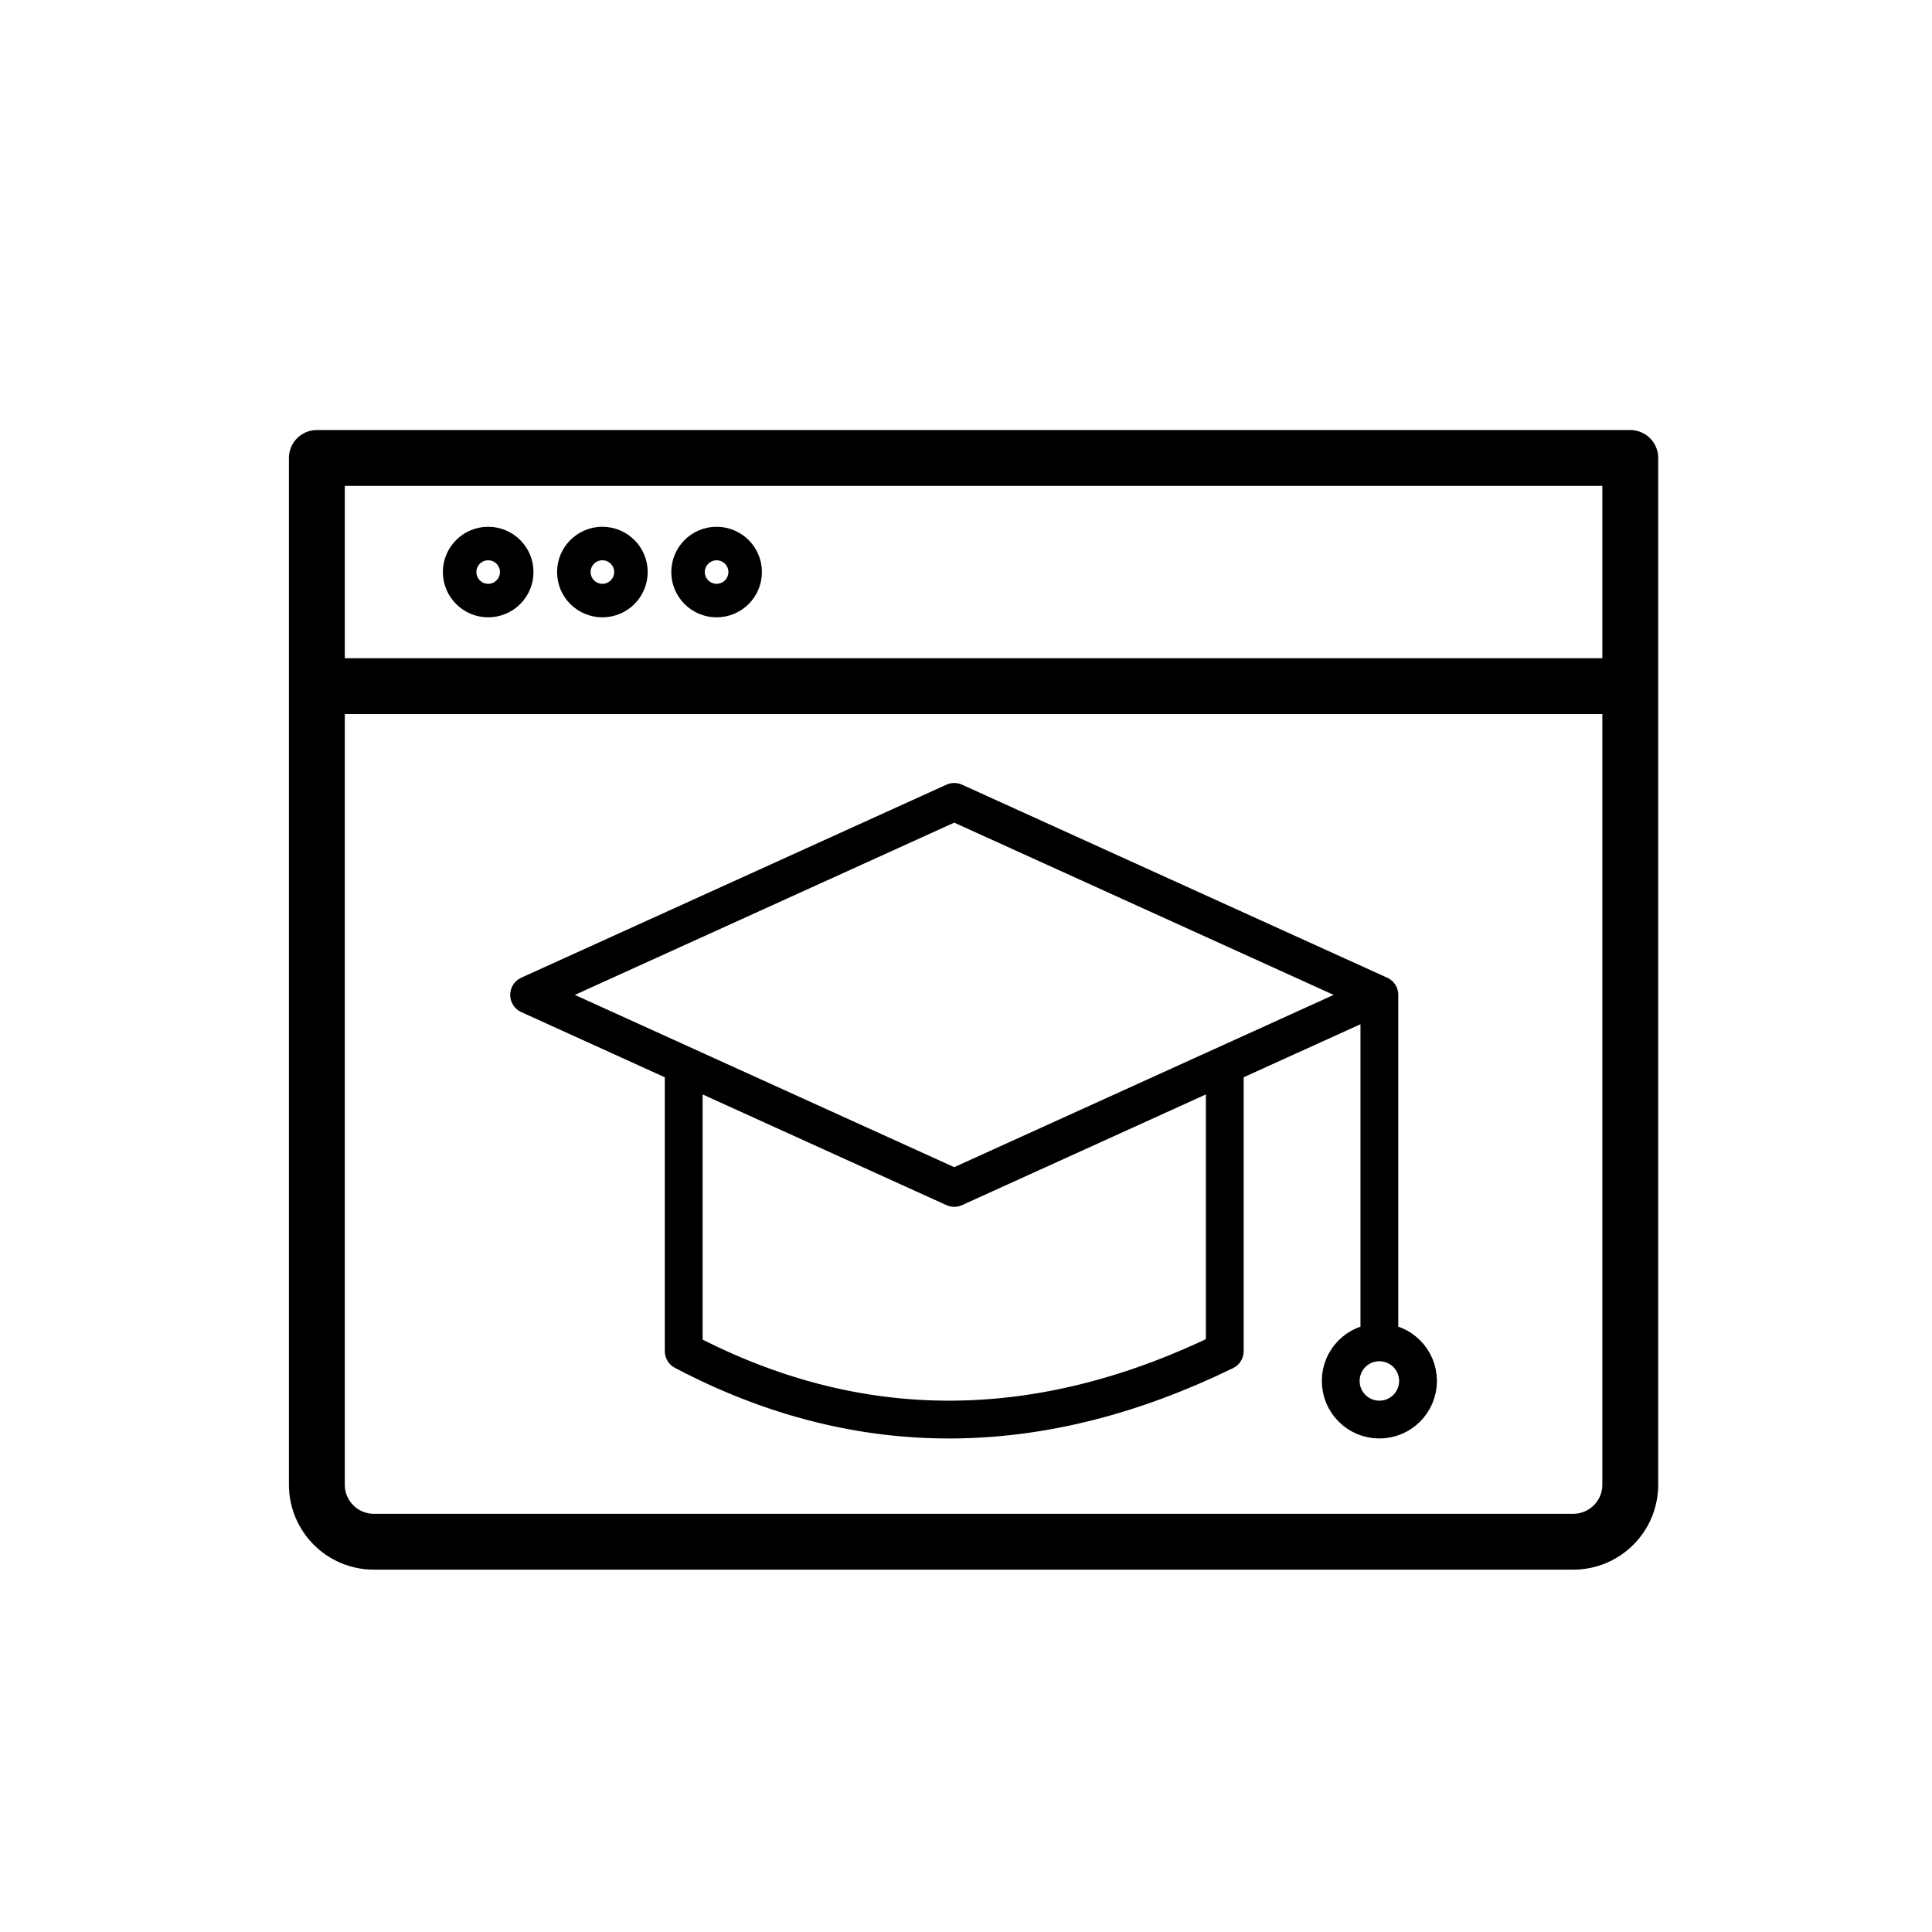 <?xml version="1.0" encoding="UTF-8"?>
<!DOCTYPE svg PUBLIC "-//W3C//DTD SVG 1.1//EN" "http://www.w3.org/Graphics/SVG/1.1/DTD/svg11.dtd">
<svg version="1.1" xmlns="http://www.w3.org/2000/svg" xmlns:xlink="http://www.w3.org/1999/xlink" x="0" y="0" width="120" height="120" viewBox="0, 0, 120, 120">
  <g id="Livello_1">
    <path d="M32.095,35.531 C32.095,34.554 31.3,33.76 30.322,33.76 C29.343,33.76 28.548,34.554 28.548,35.531 C28.548,36.509 29.343,37.302 30.322,37.302 C31.3,37.302 32.095,36.509 32.095,35.531 z M39.189,35.531 C39.189,36.509 38.394,37.302 37.415,37.302 C36.436,37.302 35.642,36.509 35.642,35.531 C35.642,34.554 36.436,33.76 37.415,33.76 C38.394,33.76 39.189,34.554 39.189,35.531 z M46.283,35.531 C46.283,36.509 45.488,37.302 44.509,37.302 C43.53,37.302 42.736,36.509 42.736,35.531 C42.736,34.554 43.53,33.76 44.509,33.76 C45.488,33.76 46.283,34.554 46.283,35.531 z" fill-opacity="0" stroke="#000000" stroke-width="2.082"/>
    <path d="M97.712,95.76 L23.228,95.76 C21.267,95.76 19.681,94.176 19.681,92.217 L19.681,28.445 L101.259,28.445 L101.259,92.217 C101.259,94.176 99.673,95.76 97.712,95.76 z M19.681,42.617 L101.259,42.617" fill-opacity="0" stroke="#000000" stroke-width="3.47" stroke-linecap="round" stroke-linejoin="round"/>
    <path d="M85.675,61.795 L59.269,73.784 L32.864,61.795 L59.269,49.807 z M76.073,66.591 L76.073,83.921 C64.678,89.475 53.449,89.704 42.467,83.921 L42.467,66.591 M85.675,61.795 L85.675,83.376 M88.076,85.773 C88.076,87.098 87.002,88.172 85.675,88.172 C84.348,88.172 83.275,87.098 83.275,85.773 C83.275,84.449 84.348,83.376 85.675,83.376 C87.002,83.376 88.076,84.449 88.076,85.773 z" fill-opacity="0" stroke="#000000" stroke-width="2.348" stroke-linecap="round" stroke-linejoin="round"/>
  </g>
</svg>
